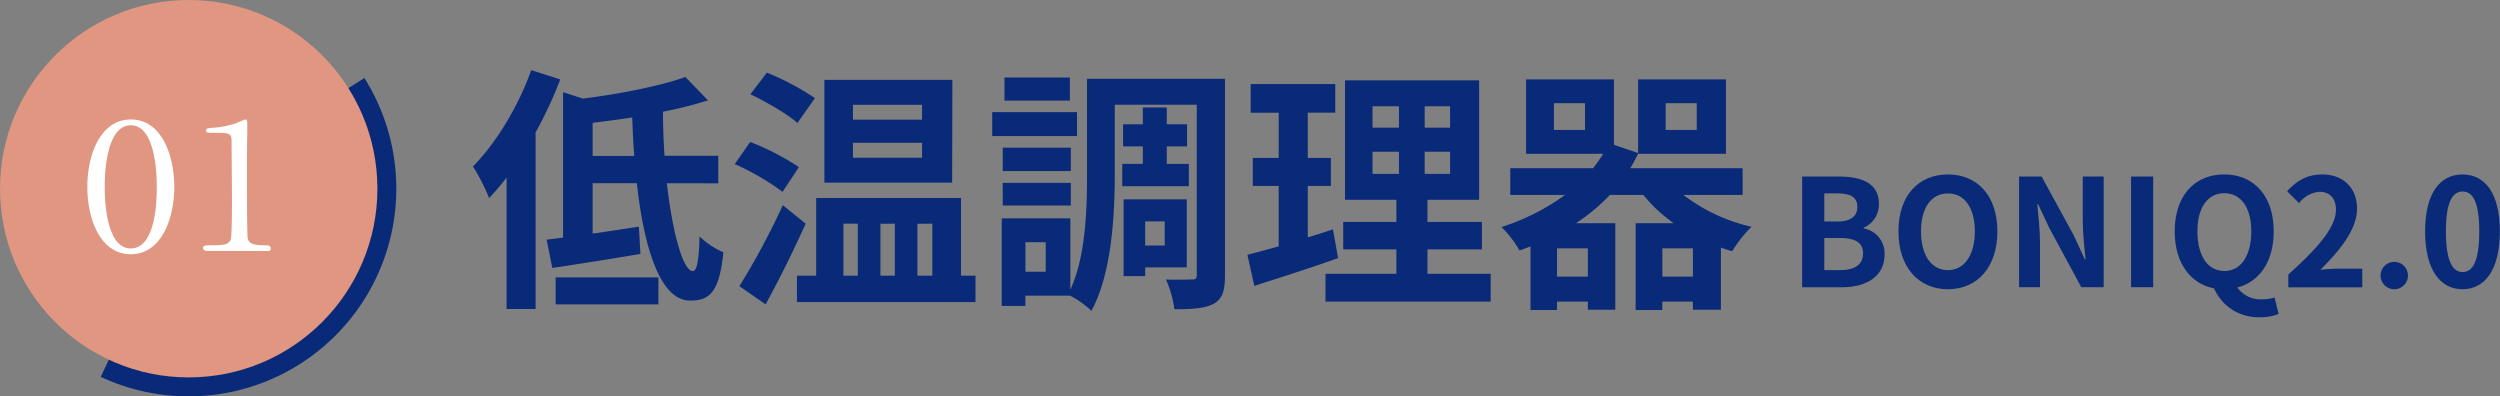 <svg xmlns="http://www.w3.org/2000/svg" viewBox="0 0 535.11 84.83"><rect x="0" y="0" width="535.11" height="84.83" fill="#808080" stroke="none"/><defs><style>.cls-1{fill:#092a78;}.cls-2{fill:none;stroke:#092a78;stroke-miterlimit:10;stroke-width:8.1px;}.cls-3{fill:#e09680;}.cls-4{fill:#fff;}</style></defs><title>item01-present-ttl</title><g id="レイヤー_2" data-name="レイヤー 2"><g id="文字"><path class="cls-1" d="M119.92,17a86.39,86.39,0,0,1-5.28,11.33V66.14h-6.21V38a52.21,52.21,0,0,1-3.74,4.4,41.64,41.64,0,0,0-3.46-6.77c4.94-5,9.67-12.75,12.48-20.62Zm22.82,22.22c1.21,10.67,3.47,18.81,5.56,18.81.88,0,1.32-2.37,1.43-7.43A16.81,16.81,0,0,0,154.84,54c-.88,8.47-2.86,10.34-7.15,10.34-6.32,0-9.84-11.16-11.38-25.13h-9.46V50c3.19-.44,6.6-1,9.9-1.48l.33,5.83c-6.49,1.1-13.47,2.2-18.86,3L117,51.29c1.1-.11,2.26-.27,3.52-.44V19.73l4.24,1.37c8-1,16.55-2.69,21.94-4.62l4.84,5a83,83,0,0,1-9.63,2.42c0,3.19.12,6.37.33,9.45h11.5v5.89ZM118.93,59.38h22v5.77h-22Zm16.83-26c-.22-2.69-.33-5.5-.44-8.24-2.86.44-5.72.82-8.47,1.15v7.09Z"/><path class="cls-1" d="M167.5,41.06a53.82,53.82,0,0,0-10.23-5.94l3.3-4.73A53.16,53.16,0,0,1,171,35.78Zm4.95,6.82c-2.59,5.72-5.67,12-8.58,17.27l-5.61-3.9a156.05,156.05,0,0,0,9.29-17.33Zm-1.76-21.55c-2.15-1.93-6.66-4.51-10.07-6.16l3.52-4.62A56,56,0,0,1,174.43,21ZM208.8,59v5.66H170.58V59h4.12V42.38h31V59Zm-5-19.91H176.46v-22h27.39ZM180.53,59h3.08V47.88h-3.08Zm16.83-36.57H182.57v3.19h14.79Zm0,8.14H182.57v3.19h14.79Zm-8.91,17.32V59h3.08V47.88Zm7.92,0V59h3.19V47.88Z"/><path class="cls-1" d="M230.53,29.13H212.38V24h18.15ZM262.2,58.88c0,3.19-.49,5.06-2.36,6.1s-4.57,1.21-8.47,1.21a22.66,22.66,0,0,0-1.81-6.37c2.25.11,4.78,0,5.6,0s1-.22,1-1V22.42H238.61v14.9c0,8.75-.66,21.29-5,29.21a20.25,20.25,0,0,0-4.56-3.25h-9.57v2.2h-5.06V46.73H229.1V62c3.3-7.15,3.57-17.11,3.57-24.7V16.87H262.2Zm-33-22.27H214.63v-5h14.58Zm-14.58,2.53h14.58V44H214.63ZM229,21.54H215V16.59H229Zm-5.17,30.3h-4.34v6.33h4.34Zm20.79-16.77V31.33h-4.23V26.6h4.23V23h5.12V26.6h4.34v4.73h-4.34v3.74h4.72v4.78H240.21V35.07Zm.5,22.16V59.1h-4.62V42.66h13.52V57.23Zm0-9.84v5.17h4.18V47.39Z"/><path class="cls-1" d="M286.41,55.25c-6.05,2.15-12.65,4.24-17.93,5.94L267,54.54c1.92-.5,4.17-1.1,6.7-1.82V39.8h-5.55v-6h5.55V24.13h-6V18H285.8v6.11h-5.88V33.8h4.95v6h-4.95v11c1.81-.55,3.63-1.1,5.39-1.71Zm32.66,3.36v5.94H283.71V58.61h15.18V53.38H287.51V47.5h11.38V42.77h-11V17.2H316.6V42.77H305.54V47.5H317.2v5.88H305.54v5.23ZM293.78,27.32h5.66V22.75h-5.66Zm0,9.89h5.66V32.48h-5.66Zm16.6-14.46h-5.44v4.57h5.44Zm0,9.73h-5.44v4.73h5.44Z"/><path class="cls-1" d="M360.32,41.72a37.63,37.63,0,0,0,14.58,6.82,26.92,26.92,0,0,0-4.13,5.23c-.82-.22-1.65-.5-2.42-.77V66.3h-6V64.55h-6.54v1.81H350.1V47.77h8.14a32,32,0,0,1-6.49-6.05H344.6a40.93,40.93,0,0,1-7.26,6.05h8.41V66.3h-5.88V64.55h-6.6v1.81H327.6V52.72c-.77.33-1.54.61-2.36.88a23.77,23.77,0,0,0-3.85-5A48.24,48.24,0,0,0,335,41.72H323.26V36H341c.77-1,1.49-2,2.15-3.08h-16.5V17h18.81V31l5.17,1.76V17h18.8V32.92h-18.8v-.05A28.43,28.43,0,0,1,348.94,36H373v5.72ZM339.26,22.09h-6.65v5.72h6.65Zm.61,31.07h-6.6v6.05h6.6Zm22.49,6.05V53.16h-6.54v6.05Zm-5.83-31.4h6.65V22.09h-6.65Z"/><path class="cls-1" d="M385.74,37.79h7.84c4.86,0,8.58,1.4,8.58,5.82a5.36,5.36,0,0,1-3.24,5.12v.16a5.39,5.39,0,0,1,4.45,5.6c0,4.77-4,7-9.18,7h-8.45Zm7.49,9.63c3,0,4.32-1.22,4.32-3.11,0-2.08-1.41-2.91-4.26-2.91h-2.81v6Zm.54,10.4c3.23,0,5-1.15,5-3.62,0-2.3-1.72-3.26-5-3.26h-3.29v6.88Z"/><path class="cls-1" d="M406.35,49.53c0-7.71,4.32-12.19,10.59-12.19s10.59,4.51,10.59,12.19-4.32,12.38-10.59,12.38S406.35,57.21,406.35,49.53Zm16.35,0c0-5.09-2.24-8.13-5.76-8.13s-5.76,3-5.76,8.13,2.24,8.29,5.76,8.29S422.7,54.59,422.7,49.53Z"/><path class="cls-1" d="M432.17,37.79H437l6.88,12.6,2.37,5.12h.16c-.26-2.46-.61-5.6-.61-8.28V37.79h4.48V61.47h-4.8l-6.84-12.68-2.4-5.08h-.16c.22,2.56.57,5.53.57,8.25v9.51h-4.48Z"/><path class="cls-1" d="M456.14,37.79h4.74V61.47h-4.74Z"/><path class="cls-1" d="M487.72,67.19a9.76,9.76,0,0,1-4,.71,10.33,10.33,0,0,1-9.82-6.18c-5.05-1-8.41-5.44-8.41-12.19,0-7.71,4.32-12.19,10.59-12.19s10.59,4.51,10.59,12.19c0,6.46-3.07,10.82-7.78,12a6.07,6.07,0,0,0,5.38,2.53,8.49,8.49,0,0,0,2.59-.38ZM476.11,58c3.52,0,5.76-3.2,5.76-8.51,0-5.09-2.24-8.13-5.76-8.13s-5.76,3-5.76,8.13C470.35,54.84,472.59,58,476.11,58Z"/><path class="cls-1" d="M489.8,58.75C496.24,53,500,48.54,500,44.89c0-2.4-1.31-3.84-3.55-3.84a6.12,6.12,0,0,0-4.35,2.43l-2.56-2.56c2.18-2.3,4.29-3.58,7.52-3.58,4.48,0,7.45,2.88,7.45,7.29s-3.55,8.9-7.87,13.12c1.19-.12,2.75-.25,3.84-.25h5.15v4H489.8Z"/><path class="cls-1" d="M509.55,58.84a2.93,2.93,0,1,1,2.91,3.07A2.93,2.93,0,0,1,509.55,58.84Z"/><path class="cls-1" d="M519.08,49.53c0-8.19,3.2-12.19,8-12.19s8,4,8,12.19-3.2,12.38-8,12.38S519.08,57.69,519.08,49.53Zm11.59,0c0-6.62-1.54-8.54-3.56-8.54s-3.58,1.92-3.58,8.54,1.54,8.7,3.58,8.7S530.67,56.19,530.67,49.53Z"/><path class="cls-2" d="M74.57,18.86A40.41,40.41,0,0,1,23.28,77"/><circle class="cls-3" cx="40.39" cy="40.39" r="40.39"/><path class="cls-4" d="M28,54.42c-6.54,0-9.31-7.48-9.31-14.4S21.48,25.57,28,25.57c6.7,0,9.31,7.83,9.31,14.45S34.64,54.42,28,54.42Zm0-27.61c-5.51,0-5.59,11.29-5.59,13.21,0,1.54,0,13.2,5.59,13.16S33.56,42,33.56,40C33.56,38.44,33.56,26.81,28,26.81Z"/><path class="cls-4" d="M44.45,53.71c-.91,0-1-.49-1-.6,0-.61.62-.61,2.11-.61,2.23,0,3.31-.11,3.8-1.16.29-.64.29-7.26.29-8.58,0-1.8-.08-10.57-.08-12.56,0-1.77-.58-1.77-4.06-1.77-1,0-1.4,0-1.4-.49s.41-.52,1.69-.6a20.9,20.9,0,0,0,4.68-.94,20.07,20.07,0,0,1,2-.83c.45,0,.45.12.45,1.81,0,1-.08,5.87-.08,7,0,1.73,0,16.18.17,16.59.29,1.09.87,1.54,3.93,1.54.37,0,1,0,1,.68s-.66.53-1,.53Z"/></g></g></svg>